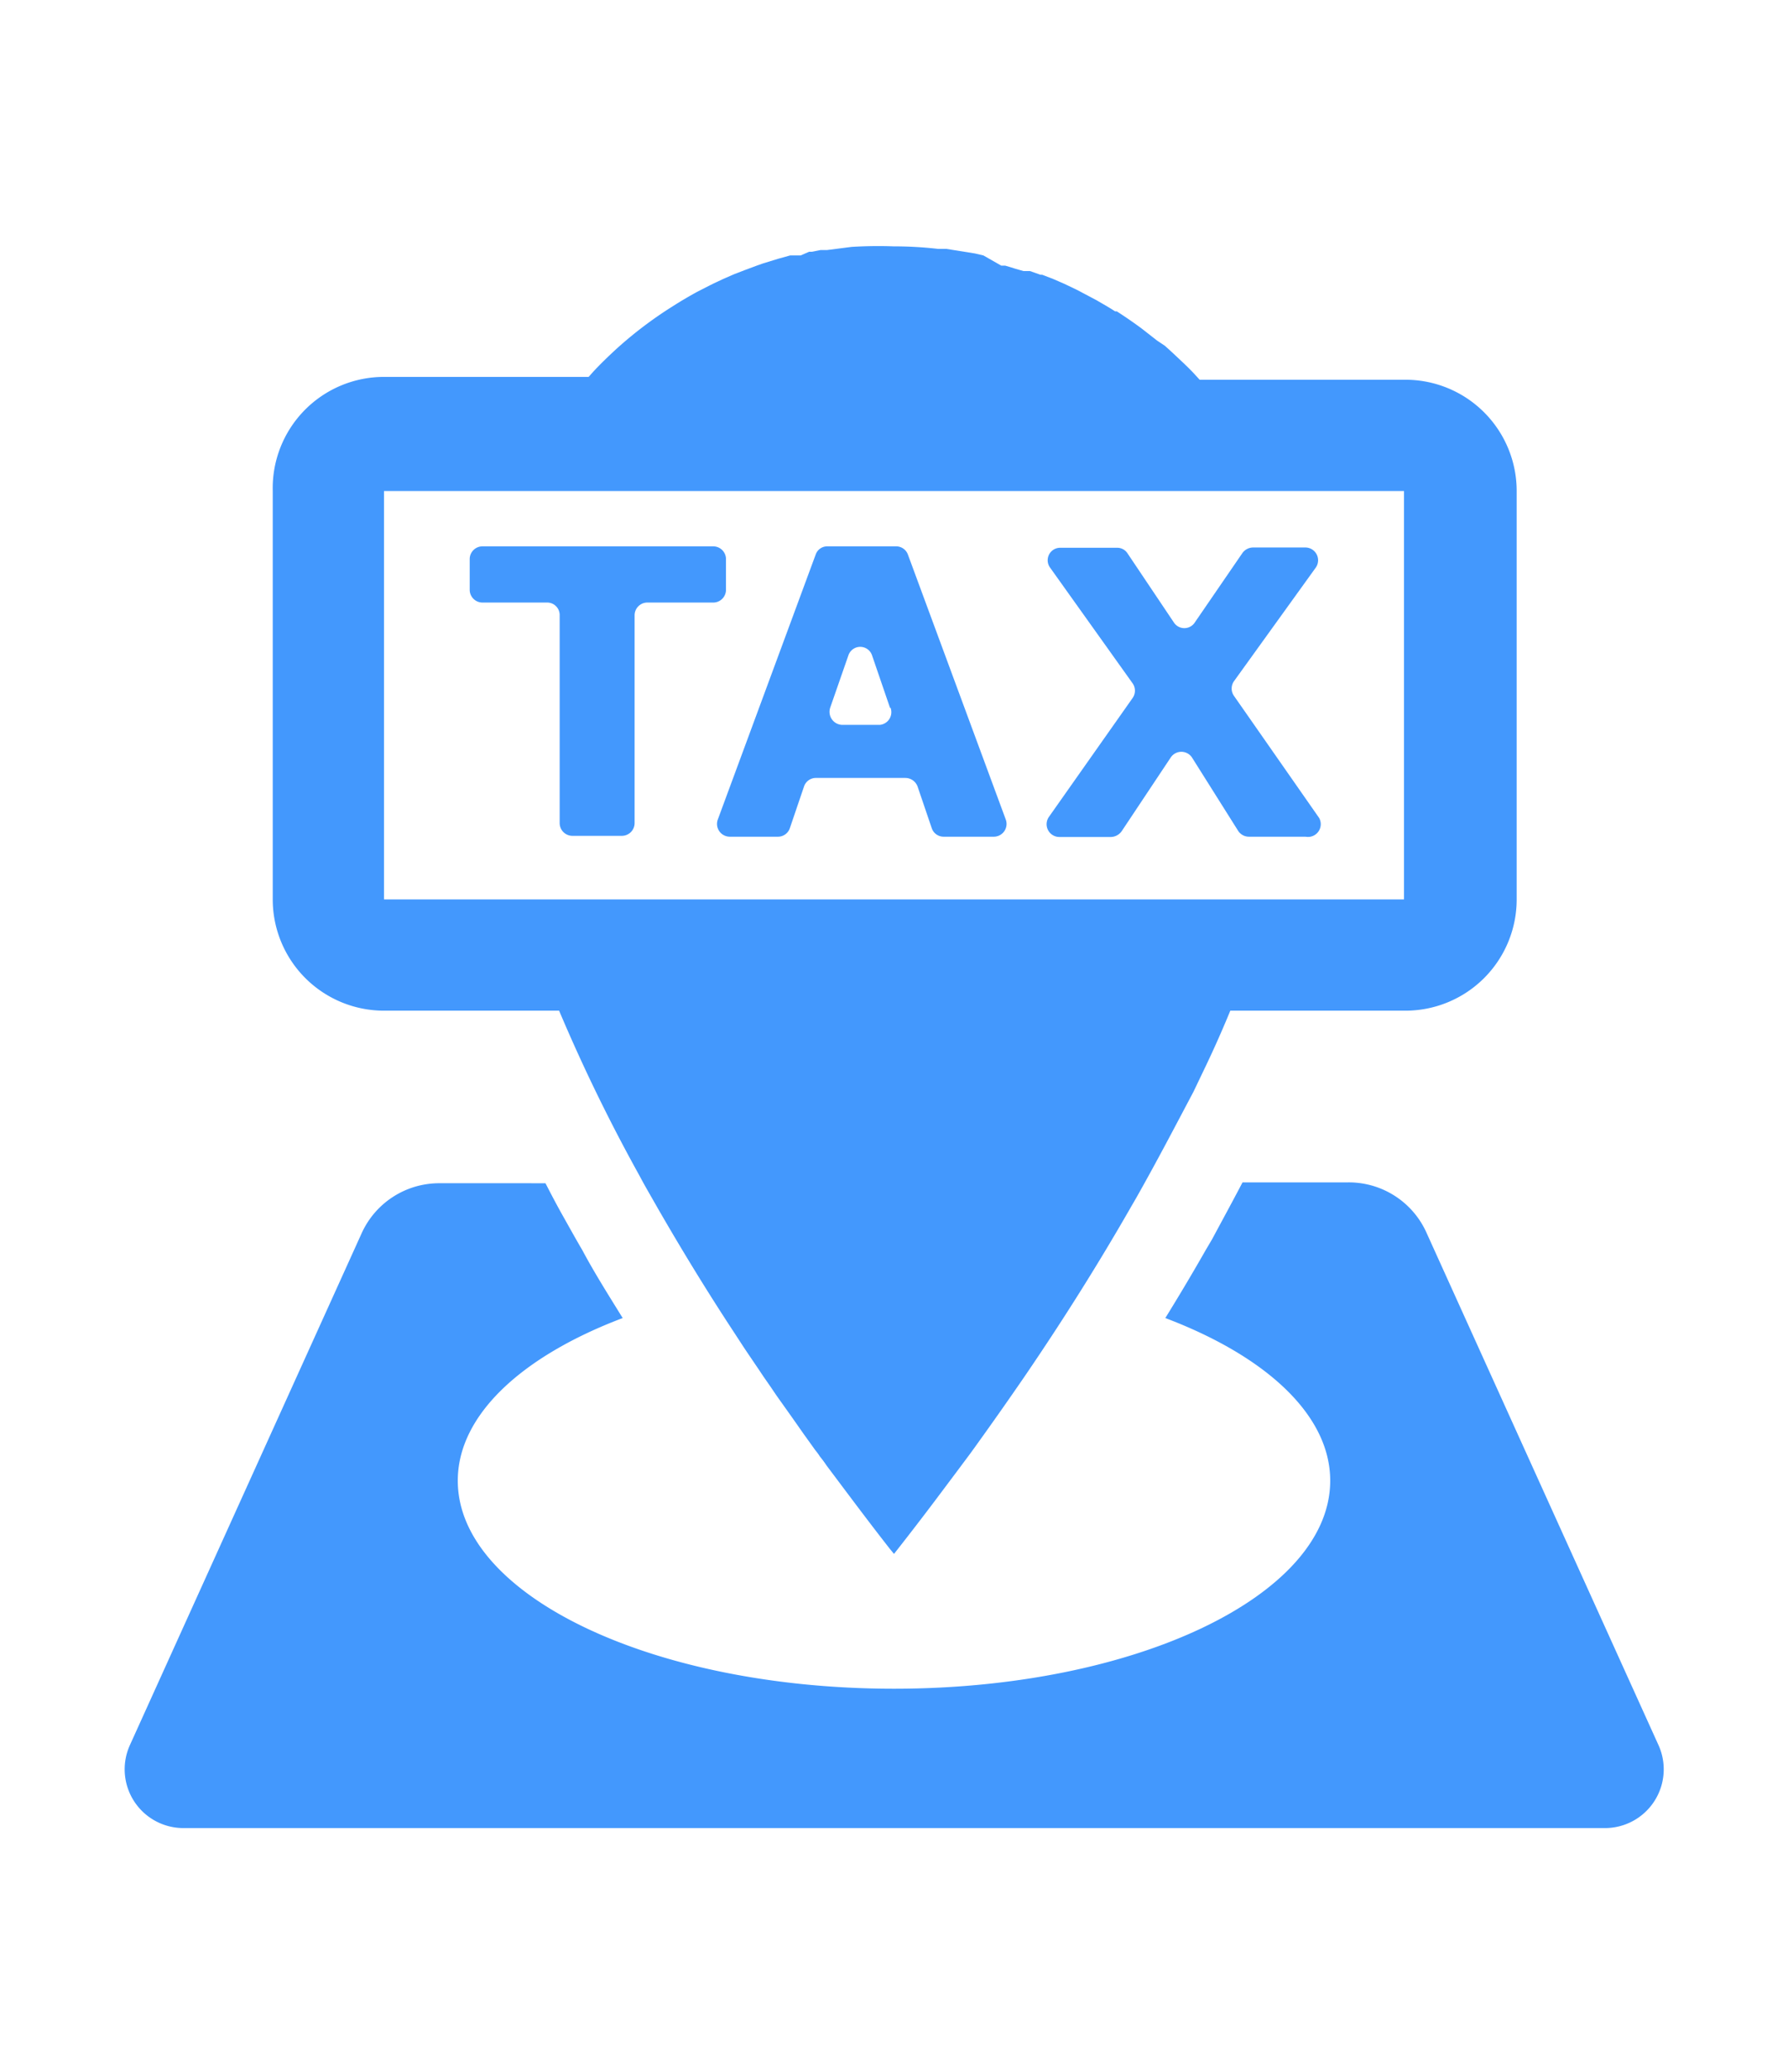 <?xml version="1.0" encoding="UTF-8"?> <svg xmlns="http://www.w3.org/2000/svg" id="Calque_1" data-name="Calque 1" viewBox="0 0 63 73"><defs><style>.cls-1{fill:#4398fd;}</style></defs><path class="cls-1" d="M58.42,61.45l-8.15-18a3,3,0,0,0-2.78-1.79H43.78c-.34.65-.7,1.31-1.07,2l-.23.39c-.45.79-.92,1.58-1.42,2.39,3.54,1.34,5.81,3.41,5.81,5.73,0,4.05-6.88,7.33-15.37,7.33s-15.37-3.28-15.37-7.33c0-2.32,2.27-4.39,5.81-5.73-.5-.81-1-1.6-1.42-2.39-.23-.39-.45-.79-.67-1.18s-.43-.79-.63-1.18H15.51a3,3,0,0,0-2.78,1.79l-8.15,18a2.07,2.07,0,0,0,1.87,2.93h50.1A2.07,2.07,0,0,0,58.42,61.45Z"></path><path class="cls-1" d="M49.47,13.38h-7.2l-.22-.24c-.16-.17-.33-.33-.5-.49s-.34-.32-.51-.47L40.77,12l-.55-.43q-.42-.31-.87-.6l-.06,0c-.21-.14-.43-.26-.65-.39l-.51-.27c-.2-.11-.42-.21-.63-.31l-.39-.17-.39-.15-.06,0-.37-.13-.16,0-.07,0-.28-.08-.19-.06-.17-.05-.14,0L34.65,9l-.3-.07-1-.16-.29,0a13.82,13.82,0,0,0-1.58-.09A14.72,14.72,0,0,0,30,8.7l-.86.11-.23,0-.3.06-.1,0L28.21,9,28,9l-.16,0-.43.12-.52.16-.2.07-.43.16-.39.15-.39.17-.32.15-.16.08-.45.23c-.29.16-.58.33-.86.51a14.14,14.14,0,0,0-2,1.52h0c-.27.25-.54.51-.79.78l-.16.18H13.53A3.92,3.92,0,0,0,9.61,17.3V31.69a3.92,3.92,0,0,0,3.92,3.92H19.7a60.64,60.64,0,0,0,2.83,5.81c.2.38.42.75.64,1.14C24,44,24.88,45.45,25.9,47l.28.43.14.21.44.65.14.21.25.36.21.31.54.76.26.37.07.1.07.1.43.6a1.77,1.77,0,0,1,.16.22,3.55,3.55,0,0,1,.23.31l.57.76c.54.72,1.09,1.45,1.67,2.19l.14.17c.67-.85,1.31-1.69,1.92-2.51l.3-.4.47-.63.13-.18c.62-.86,1.21-1.7,1.78-2.53,1.44-2.11,2.67-4.09,3.73-5.94l.22-.38c.74-1.31,1.38-2.54,2-3.71l.44-.92c.32-.67.6-1.31.86-1.94h6.17a3.92,3.92,0,0,0,3.92-3.92V17.3A3.92,3.92,0,0,0,49.47,13.38Zm0,18.31H13.53V17.3H49.47Z"></path><path class="cls-1" d="M25.11,21.23h-2.3a.45.45,0,0,0-.45.44V29a.45.45,0,0,1-.45.45H20.17a.45.45,0,0,1-.45-.45V21.67a.44.44,0,0,0-.44-.44H17a.45.45,0,0,1-.45-.45V19.7a.45.45,0,0,1,.45-.45h8.13a.45.45,0,0,1,.45.45v1.08A.45.45,0,0,1,25.11,21.23Z"></path><path class="cls-1" d="M35,29.48H33.25a.44.44,0,0,1-.42-.3l-.5-1.47a.46.46,0,0,0-.43-.3H28.76a.44.44,0,0,0-.43.3l-.5,1.47a.44.44,0,0,1-.43.3H25.71a.45.45,0,0,1-.42-.6l3.45-9.34a.43.43,0,0,1,.42-.29h2.41a.44.44,0,0,1,.42.29l3.45,9.34A.45.45,0,0,1,35,29.48Zm-3.64-4.54-.63-1.84a.44.44,0,0,0-.84,0l-.64,1.84a.46.46,0,0,0,.43.6H31A.45.45,0,0,0,31.38,24.94Z"></path><path class="cls-1" d="M46,29.48h-2a.45.45,0,0,1-.37-.2L42,26.69a.45.45,0,0,0-.75,0l-1.73,2.6a.48.48,0,0,1-.37.2H37.32a.45.45,0,0,1-.36-.71l2.95-4.19a.45.45,0,0,0,0-.51L37,20a.44.44,0,0,1,.36-.7h2a.43.43,0,0,1,.37.2l1.63,2.43a.44.44,0,0,0,.74,0l1.68-2.45a.47.47,0,0,1,.37-.19H46a.45.45,0,0,1,.36.71l-2.88,4a.45.45,0,0,0,0,.52l3,4.3A.45.45,0,0,1,46,29.48Z"></path></svg> 
